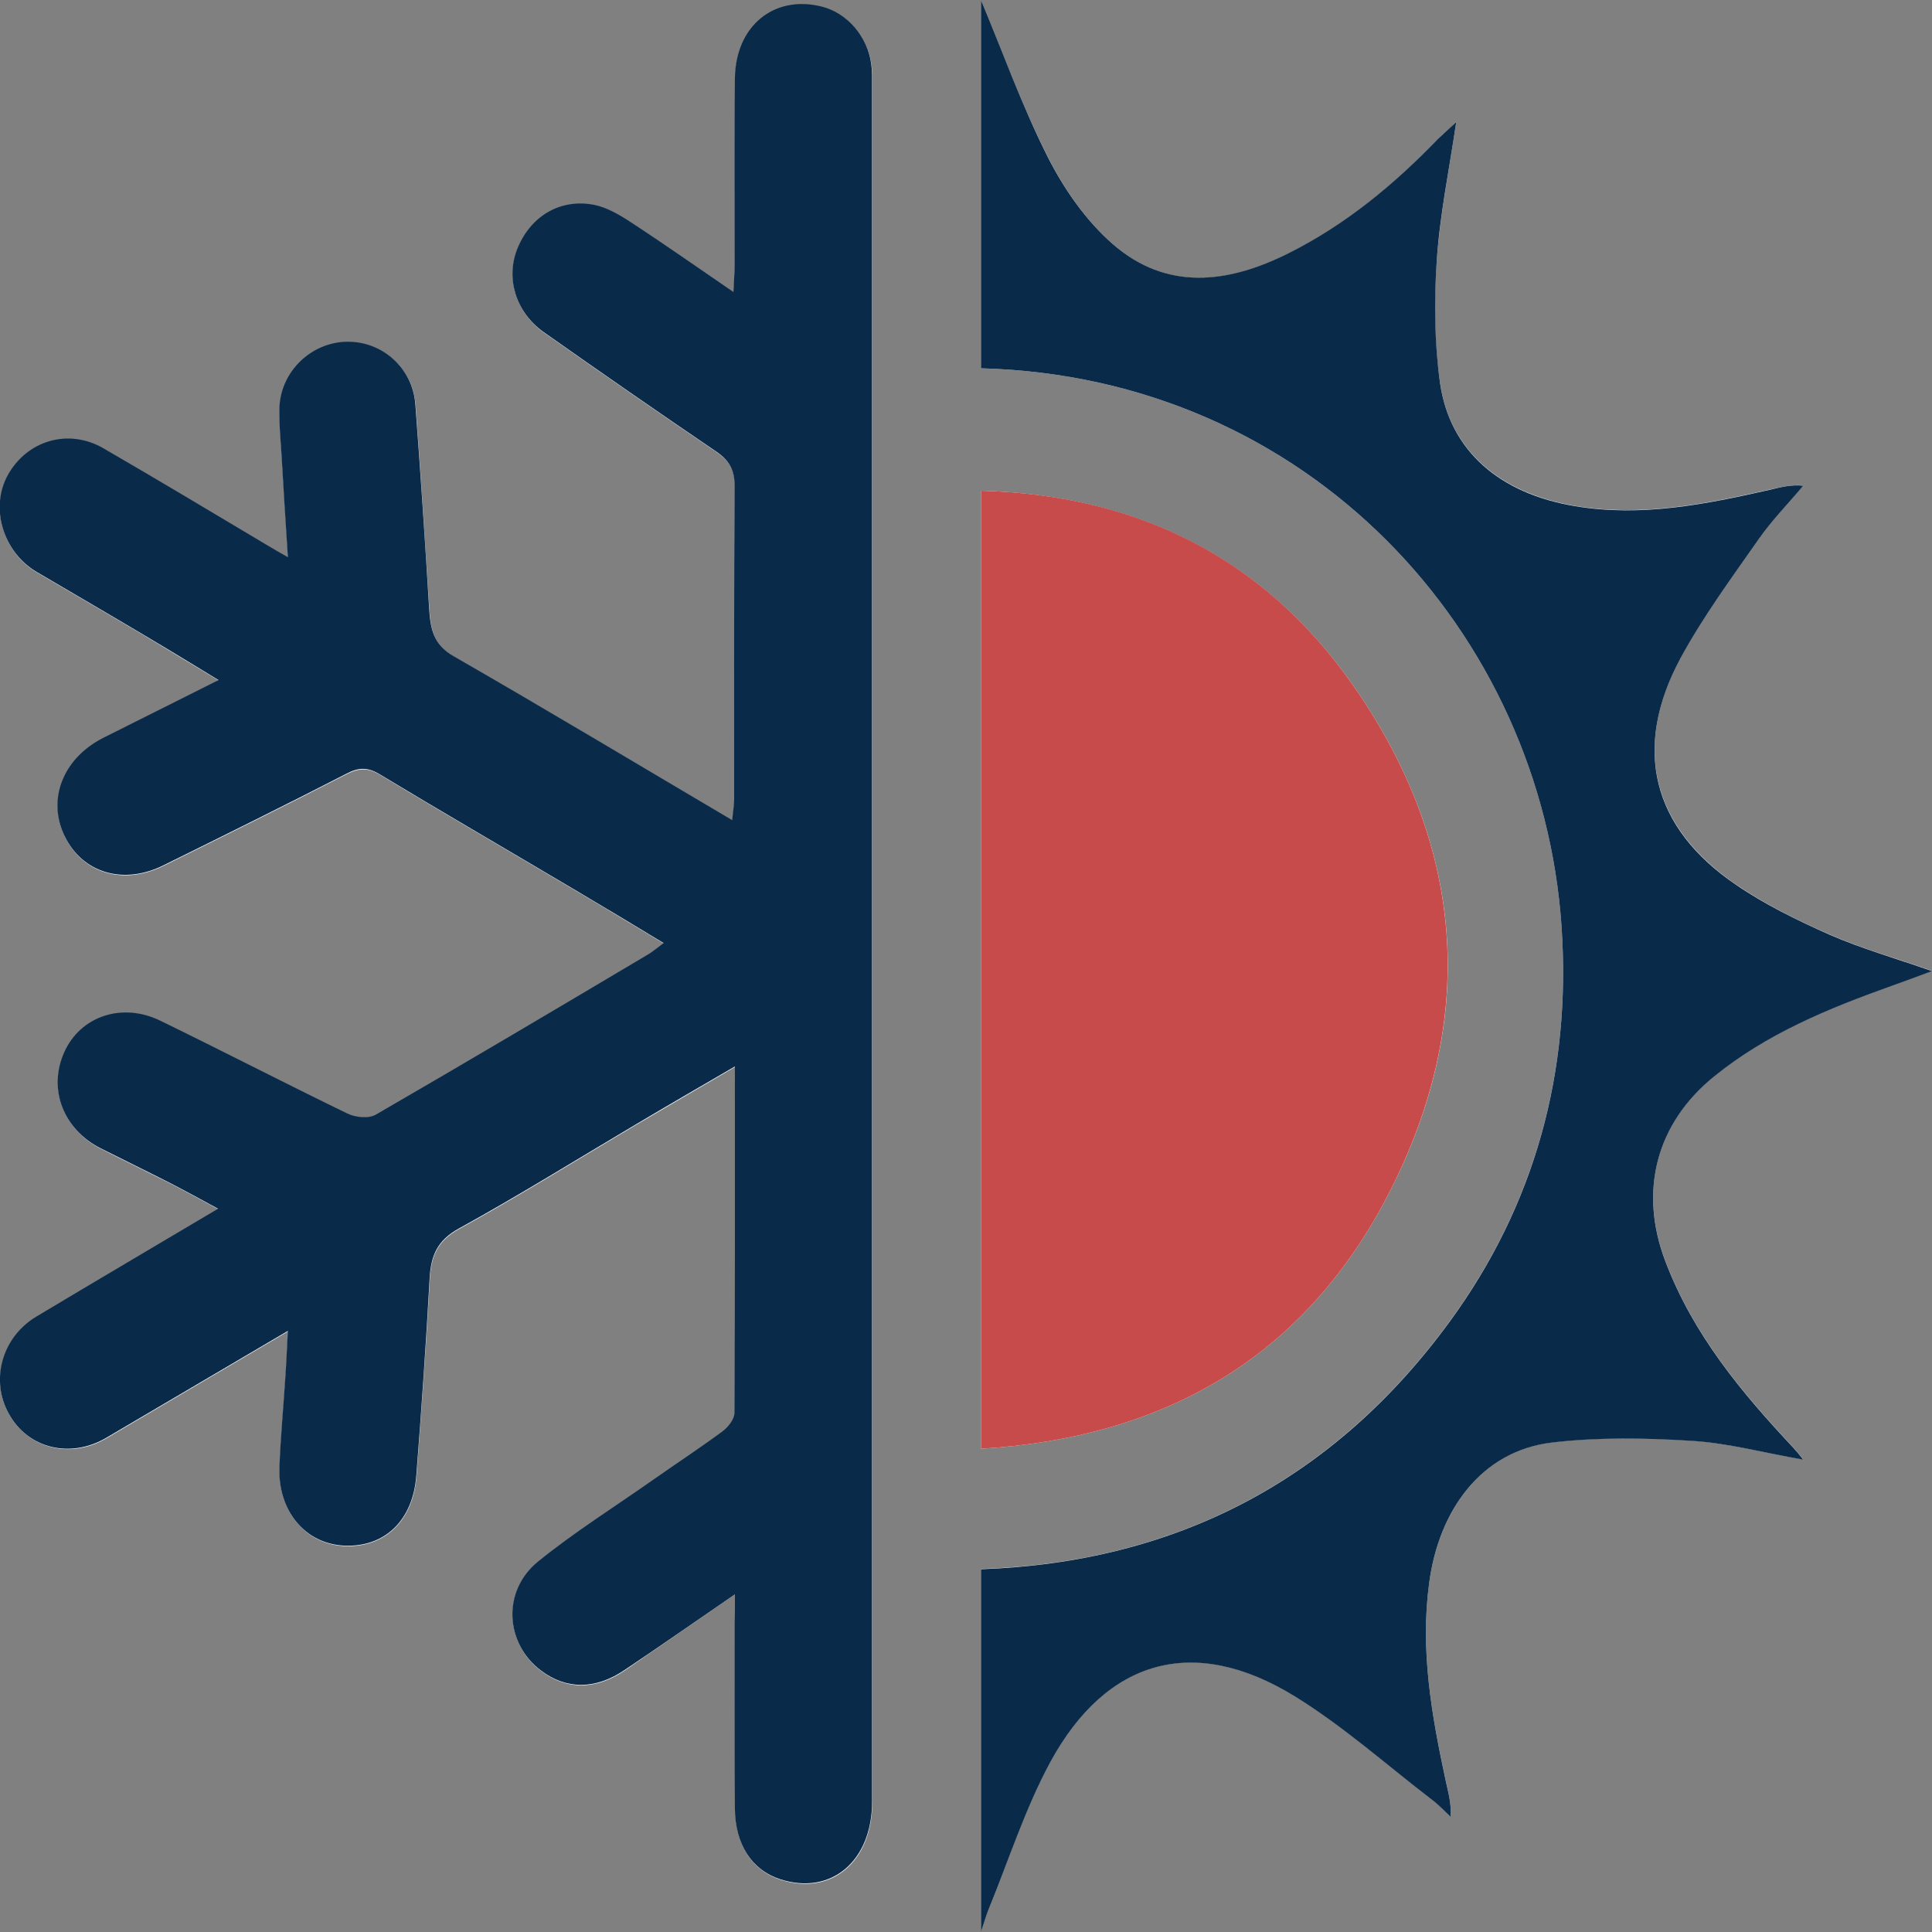 <?xml version="1.0" encoding="utf-8"?>
<!-- Generator: Adobe Illustrator 25.2.0, SVG Export Plug-In . SVG Version: 6.00 Build 0)  -->
<svg version="1.1" xmlns="http://www.w3.org/2000/svg" xmlns:xlink="http://www.w3.org/1999/xlink" x="0px" y="0px"
	 viewBox="0 0 80 80" style="enable-background:new 0 0 80 80;" xml:space="preserve">
<rect x="0" y="0" width="80" height="80" fill="#808080" stroke="none"/>
<style type="text/css">
	.st0{fill:#FFFFFF;}
	.st1{fill:#0A2A49;}
	.st2{fill:#C84B4B;}
</style>
<g id="Layer_2">
</g>
<g id="Layer_1">
	<g>
		<path class="st0" d="M30.43,66.02c0,0.56,0,0.87,0,1.19c0,2.56-0.01,5.13,0.01,7.69c0.01,1.51,0.71,2.56,1.89,2.94
			c2.1,0.67,3.79-0.75,3.79-3.21c0-23.69,0-47.38,0-71.06c0-0.29,0.01-0.59-0.03-0.87c-0.14-1.15-1-2.15-2.06-2.41
			c-1.97-0.49-3.56,0.8-3.59,2.97c-0.03,2.56-0.01,5.13-0.01,7.69c0,0.34-0.03,0.67-0.05,1.16c-1.52-1.04-2.87-1.99-4.25-2.89
			c-0.47-0.31-0.99-0.62-1.53-0.72c-1.42-0.27-2.65,0.5-3.18,1.85c-0.47,1.2-0.05,2.6,1.1,3.42c2.37,1.67,4.75,3.32,7.15,4.95
			c0.53,0.36,0.77,0.75,0.76,1.42c-0.03,4.32-0.01,8.63-0.02,12.95c0,0.26-0.05,0.53-0.08,0.89c-3.93-2.32-7.72-4.6-11.54-6.79
			c-0.84-0.48-0.96-1.16-1.01-1.98c-0.18-2.81-0.36-5.63-0.57-8.44c-0.11-1.5-1.35-2.61-2.81-2.6c-1.48,0.01-2.76,1.22-2.82,2.72
			c-0.02,0.61,0.04,1.23,0.08,1.85c0.08,1.4,0.18,2.79,0.27,4.35c-0.4-0.23-0.62-0.35-0.83-0.48c-2.27-1.34-4.53-2.71-6.81-4.03
			c-1.44-0.83-3.15-0.33-3.95,1.1c-0.76,1.36-0.21,3.2,1.2,4.03c1.48,0.87,2.96,1.73,4.44,2.61c0.99,0.59,1.96,1.19,3.08,1.86
			c-1.72,0.86-3.25,1.62-4.77,2.39c-1.68,0.85-2.34,2.57-1.59,4.1c0.75,1.51,2.42,2,4.08,1.18c2.53-1.25,5.06-2.5,7.57-3.79
			c0.51-0.26,0.88-0.28,1.38,0.02c2.67,1.61,5.36,3.17,8.04,4.76c1.22,0.72,2.42,1.45,3.72,2.23c-0.3,0.22-0.47,0.37-0.66,0.48
			c-3.75,2.22-7.49,4.45-11.25,6.62c-0.3,0.17-0.85,0.12-1.18-0.04c-2.6-1.26-5.16-2.58-7.76-3.85c-1.59-0.77-3.31-0.17-3.97,1.31
			c-0.68,1.52-0.04,3.19,1.51,3.98c0.96,0.49,1.93,0.96,2.9,1.45c0.62,0.32,1.24,0.66,1.96,1.05c-2.62,1.55-5.08,2.99-7.53,4.47
			c-1.43,0.86-1.91,2.65-1.13,4.03c0.81,1.43,2.55,1.86,4.04,0.98c2.46-1.45,4.91-2.89,7.51-4.42c-0.04,0.71-0.06,1.28-0.1,1.85
			c-0.08,1.26-0.2,2.52-0.25,3.78c-0.07,1.82,1.07,3.18,2.67,3.26c1.68,0.08,2.86-1.04,3-2.91c0.2-2.71,0.4-5.43,0.55-8.15
			c0.05-0.95,0.32-1.58,1.21-2.07c2.47-1.36,4.88-2.86,7.31-4.3c1.33-0.78,2.66-1.56,4.12-2.41c0,4.9,0.01,9.63-0.02,14.35
			c0,0.25-0.25,0.58-0.48,0.75c-0.92,0.68-1.88,1.31-2.82,1.97c-1.62,1.13-3.3,2.18-4.83,3.43c-1.5,1.22-1.37,3.4,0.13,4.52
			c1.04,0.78,2.23,0.79,3.44-0.02C27.33,68.17,28.79,67.15,30.43,66.02z M40.62,15.25c13.58,0.36,23.21,10.95,24.04,23.1
			c0.41,6.01-1.1,11.53-4.62,16.35c-4.82,6.6-11.35,9.99-19.42,10.27c0,4.97,0,9.86,0,15.02c0.16-0.47,0.22-0.7,0.31-0.92
			c0.84-2.05,1.51-4.2,2.57-6.13c2.33-4.27,5.96-5.26,10.08-2.73c2.02,1.24,3.82,2.85,5.71,4.3c0.28,0.21,0.52,0.47,0.78,0.71
			c0.03-0.58-0.11-1.04-0.21-1.51c-0.58-2.69-1.06-5.4-0.68-8.18c0.41-3,2.17-5.47,5.1-5.81c1.89-0.22,3.83-0.19,5.74-0.07
			c1.53,0.1,3.03,0.5,4.65,0.78c-0.17-0.2-0.28-0.35-0.4-0.48c-2.16-2.3-4.16-4.7-5.31-7.73c-1.11-2.91-0.38-5.71,2.01-7.65
			c2.19-1.78,4.74-2.82,7.34-3.75c0.53-0.19,1.07-0.39,1.69-0.62c-1.52-0.53-2.93-0.93-4.25-1.51c-1.33-0.58-2.65-1.24-3.86-2.06
			c-3.49-2.38-4.31-5.68-2.29-9.41c0.93-1.72,2.1-3.3,3.22-4.9c0.55-0.79,1.23-1.49,1.85-2.22c-0.53-0.04-0.95,0.08-1.38,0.17
			c-2.66,0.6-5.32,1.14-8.06,0.68c-3.14-0.53-5.19-2.29-5.6-5.09c-0.24-1.65-0.26-3.36-0.14-5.03C59.62,8.94,60,7.07,60.3,5.05
			c-0.3,0.29-0.53,0.49-0.74,0.71c-1.83,1.9-3.84,3.56-6.2,4.74c-2.5,1.25-5.04,1.57-7.28-0.39c-1.1-0.96-2.01-2.27-2.68-3.59
			C42.3,4.35,41.47,2.05,40.62,0C40.62,4.9,40.62,10.04,40.62,15.25z M40.62,59.99c7.43-0.45,13.21-3.64,16.74-10.29
			c3.87-7.29,3.38-14.58-1.33-21.32c-3.72-5.31-8.98-7.88-15.41-8.06C40.62,33.59,40.62,46.69,40.62,59.99z"/>
		<path class="st1" d="M30.43,66.02c-1.65,1.13-3.1,2.15-4.58,3.14c-1.21,0.81-2.4,0.8-3.44,0.02c-1.5-1.12-1.63-3.3-0.13-4.52
			c1.53-1.24,3.21-2.29,4.83-3.43c0.94-0.66,1.9-1.29,2.82-1.97c0.22-0.17,0.48-0.49,0.48-0.75c0.03-4.73,0.02-9.46,0.02-14.35
			c-1.46,0.85-2.79,1.62-4.12,2.41c-2.43,1.44-4.84,2.94-7.31,4.3c-0.89,0.49-1.16,1.12-1.21,2.07c-0.15,2.72-0.34,5.43-0.55,8.15
			c-0.14,1.87-1.31,2.99-3,2.91c-1.6-0.08-2.74-1.43-2.67-3.26c0.05-1.26,0.17-2.52,0.25-3.78c0.04-0.57,0.06-1.14,0.1-1.85
			c-2.6,1.53-5.05,2.97-7.51,4.42c-1.49,0.88-3.24,0.46-4.04-0.98c-0.78-1.39-0.3-3.17,1.13-4.03c2.45-1.47,4.92-2.92,7.53-4.47
			c-0.72-0.39-1.34-0.73-1.96-1.05c-0.96-0.49-1.93-0.96-2.9-1.45c-1.56-0.79-2.19-2.46-1.51-3.98c0.66-1.48,2.38-2.08,3.97-1.31
			c2.59,1.26,5.16,2.59,7.76,3.85c0.33,0.16,0.88,0.22,1.18,0.04c3.77-2.18,7.51-4.4,11.25-6.62c0.19-0.11,0.35-0.25,0.66-0.48
			c-1.29-0.78-2.5-1.51-3.72-2.23c-2.68-1.59-5.37-3.15-8.04-4.76c-0.5-0.3-0.87-0.29-1.38-0.02c-2.51,1.29-5.04,2.54-7.57,3.79
			c-1.65,0.82-3.33,0.33-4.08-1.18c-0.76-1.53-0.09-3.25,1.59-4.1c1.53-0.77,3.06-1.53,4.77-2.39c-1.12-0.68-2.1-1.28-3.08-1.86
			c-1.48-0.88-2.96-1.74-4.44-2.61c-1.41-0.83-1.96-2.67-1.2-4.03c0.8-1.43,2.51-1.93,3.95-1.1c2.28,1.32,4.54,2.68,6.81,4.03
			c0.21,0.13,0.43,0.25,0.83,0.48c-0.1-1.56-0.19-2.95-0.27-4.35c-0.04-0.61-0.1-1.23-0.08-1.85c0.06-1.5,1.33-2.71,2.82-2.72
			c1.46-0.01,2.7,1.1,2.81,2.6c0.21,2.81,0.4,5.63,0.57,8.44c0.05,0.83,0.17,1.5,1.01,1.98c3.83,2.2,7.61,4.47,11.54,6.79
			c0.03-0.37,0.08-0.63,0.08-0.89c0-4.32-0.01-8.63,0.02-12.95c0-0.67-0.23-1.06-0.76-1.42c-2.4-1.63-4.78-3.28-7.15-4.95
			c-1.15-0.82-1.57-2.21-1.1-3.42c0.53-1.35,1.75-2.12,3.18-1.85c0.53,0.1,1.06,0.41,1.53,0.72c1.38,0.9,2.73,1.85,4.25,2.89
			c0.02-0.49,0.05-0.82,0.05-1.16c0-2.56-0.02-5.13,0.01-7.69c0.03-2.17,1.62-3.46,3.59-2.97c1.06,0.26,1.92,1.25,2.06,2.41
			c0.04,0.29,0.03,0.58,0.03,0.87c0,23.69,0,47.38,0,71.06c0,2.45-1.69,3.88-3.79,3.21c-1.18-0.38-1.88-1.43-1.89-2.94
			c-0.02-2.56-0.01-5.13-0.01-7.69C30.43,66.9,30.43,66.58,30.43,66.02z"/>
		<path class="st1" d="M40.62,15.25c0-5.21,0-10.35,0-15.25c0.86,2.05,1.68,4.35,2.77,6.51c0.67,1.32,1.58,2.63,2.68,3.59
			c2.24,1.96,4.78,1.64,7.28,0.39c2.36-1.18,4.37-2.84,6.2-4.74C59.77,5.54,60,5.33,60.3,5.05c-0.3,2.03-0.69,3.9-0.81,5.79
			c-0.11,1.67-0.09,3.38,0.14,5.03c0.41,2.8,2.46,4.57,5.6,5.09c2.74,0.46,5.41-0.08,8.06-0.68c0.43-0.1,0.85-0.22,1.38-0.17
			c-0.62,0.74-1.3,1.43-1.85,2.22c-1.12,1.6-2.29,3.19-3.22,4.9c-2.02,3.73-1.21,7.04,2.29,9.41c1.2,0.82,2.53,1.47,3.86,2.06
			c1.33,0.58,2.73,0.98,4.25,1.51c-0.62,0.23-1.15,0.43-1.69,0.62c-2.6,0.93-5.15,1.97-7.34,3.75c-2.39,1.94-3.12,4.74-2.01,7.65
			c1.15,3.03,3.15,5.43,5.31,7.73c0.12,0.13,0.23,0.27,0.4,0.48c-1.62-0.28-3.13-0.69-4.65-0.78c-1.91-0.12-3.85-0.15-5.74,0.07
			c-2.94,0.34-4.7,2.81-5.1,5.81c-0.38,2.78,0.1,5.48,0.68,8.18c0.1,0.47,0.24,0.92,0.21,1.51c-0.26-0.24-0.5-0.5-0.78-0.71
			c-1.89-1.45-3.69-3.06-5.71-4.3c-4.13-2.53-7.75-1.54-10.08,2.73c-1.05,1.93-1.73,4.08-2.57,6.13c-0.09,0.22-0.15,0.45-0.31,0.92
			c0-5.16,0-10.05,0-15.02c8.07-0.29,14.6-3.67,19.42-10.27c3.52-4.82,5.03-10.34,4.62-16.35C63.83,26.2,54.2,15.61,40.62,15.25z"/>
		<path class="st2" d="M40.62,59.99c0-13.3,0-26.4,0-39.67c6.43,0.17,11.69,2.74,15.41,8.06c4.71,6.74,5.19,14.03,1.33,21.32
			C53.83,56.35,48.05,59.54,40.62,59.99z"/>
	</g>
</g>
</svg>
